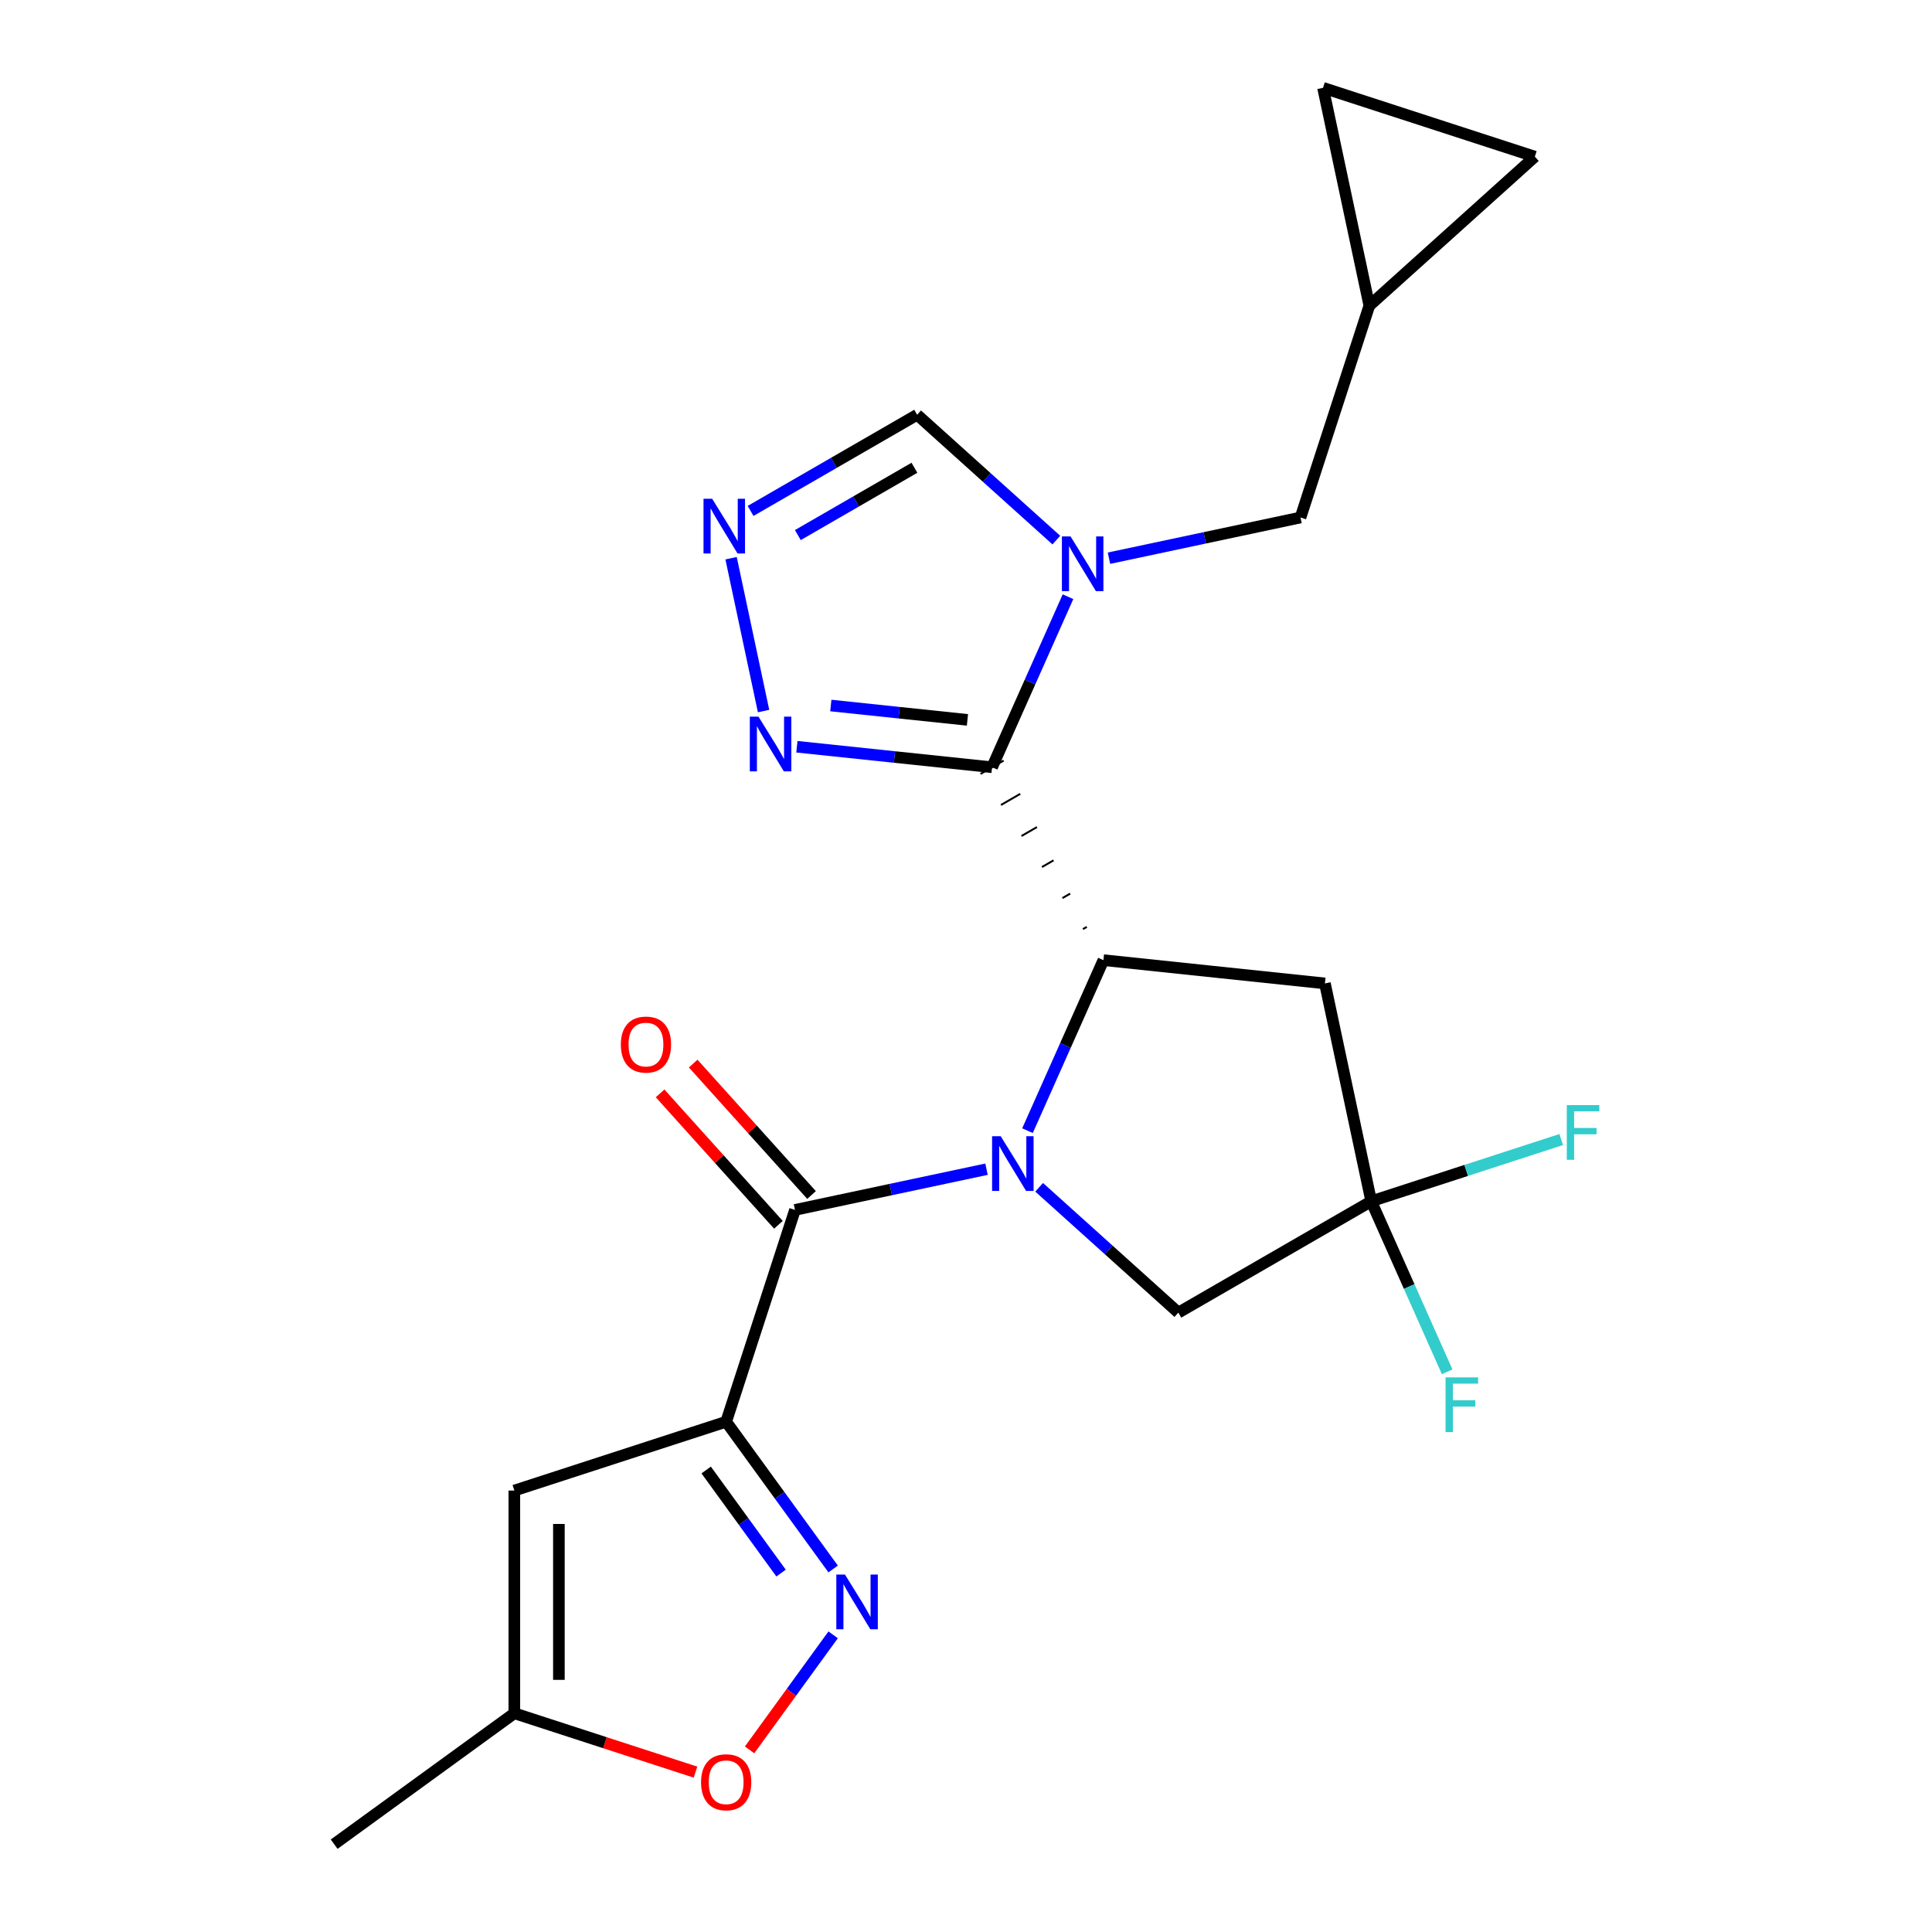 <?xml version='1.0' encoding='iso-8859-1'?>
<svg version='1.1' baseProfile='full'
              xmlns='http://www.w3.org/2000/svg'
                      xmlns:rdkit='http://www.rdkit.org/xml'
                      xmlns:xlink='http://www.w3.org/1999/xlink'
                  xml:space='preserve'
width='1000px' height='1000px' viewBox='0 0 1000 1000'>
<!-- END OF HEADER -->
<rect style='opacity:1.0;fill:#FFFFFF;stroke:none' width='1000' height='1000' x='0' y='0'> </rect>
<path class='bond-2' d='M 531.831,585.237 L 551.482,541.102' style='fill:none;fill-rule:evenodd;stroke:#0000FF;stroke-width:6px;stroke-linecap:butt;stroke-linejoin:miter;stroke-opacity:1' />
<path class='bond-2' d='M 551.482,541.102 L 571.132,496.966' style='fill:none;fill-rule:evenodd;stroke:#000000;stroke-width:6px;stroke-linecap:butt;stroke-linejoin:miter;stroke-opacity:1' />
<path class='bond-4' d='M 510.622,605.175 L 461.053,615.711' style='fill:none;fill-rule:evenodd;stroke:#0000FF;stroke-width:6px;stroke-linecap:butt;stroke-linejoin:miter;stroke-opacity:1' />
<path class='bond-4' d='M 461.053,615.711 L 411.484,626.247' style='fill:none;fill-rule:evenodd;stroke:#000000;stroke-width:6px;stroke-linecap:butt;stroke-linejoin:miter;stroke-opacity:1' />
<path class='bond-13' d='M 537.866,614.544 L 573.889,646.98' style='fill:none;fill-rule:evenodd;stroke:#0000FF;stroke-width:6px;stroke-linecap:butt;stroke-linejoin:miter;stroke-opacity:1' />
<path class='bond-13' d='M 573.889,646.98 L 609.913,679.416' style='fill:none;fill-rule:evenodd;stroke:#000000;stroke-width:6px;stroke-linecap:butt;stroke-linejoin:miter;stroke-opacity:1' />
<path class='bond-0' d='M 562.524,479.751 L 560.527,480.904' style='fill:none;fill-rule:evenodd;stroke:#000000;stroke-width:1.0px;stroke-linecap:butt;stroke-linejoin:miter;stroke-opacity:1' />
<path class='bond-0' d='M 553.916,462.535 L 549.922,464.841' style='fill:none;fill-rule:evenodd;stroke:#000000;stroke-width:1.0px;stroke-linecap:butt;stroke-linejoin:miter;stroke-opacity:1' />
<path class='bond-0' d='M 545.307,445.32 L 539.317,448.778' style='fill:none;fill-rule:evenodd;stroke:#000000;stroke-width:1.0px;stroke-linecap:butt;stroke-linejoin:miter;stroke-opacity:1' />
<path class='bond-0' d='M 536.699,428.105 L 528.712,432.716' style='fill:none;fill-rule:evenodd;stroke:#000000;stroke-width:1.0px;stroke-linecap:butt;stroke-linejoin:miter;stroke-opacity:1' />
<path class='bond-0' d='M 528.091,410.889 L 518.107,416.653' style='fill:none;fill-rule:evenodd;stroke:#000000;stroke-width:1.0px;stroke-linecap:butt;stroke-linejoin:miter;stroke-opacity:1' />
<path class='bond-0' d='M 519.483,393.674 L 507.502,400.59' style='fill:none;fill-rule:evenodd;stroke:#000000;stroke-width:1.0px;stroke-linecap:butt;stroke-linejoin:miter;stroke-opacity:1' />
<path class='bond-3' d='M 513.493,397.132 L 533.143,352.997' style='fill:none;fill-rule:evenodd;stroke:#000000;stroke-width:6px;stroke-linecap:butt;stroke-linejoin:miter;stroke-opacity:1' />
<path class='bond-3' d='M 533.143,352.997 L 552.793,308.861' style='fill:none;fill-rule:evenodd;stroke:#0000FF;stroke-width:6px;stroke-linecap:butt;stroke-linejoin:miter;stroke-opacity:1' />
<path class='bond-6' d='M 513.493,397.132 L 462.98,391.823' style='fill:none;fill-rule:evenodd;stroke:#000000;stroke-width:6px;stroke-linecap:butt;stroke-linejoin:miter;stroke-opacity:1' />
<path class='bond-6' d='M 462.98,391.823 L 412.467,386.514' style='fill:none;fill-rule:evenodd;stroke:#0000FF;stroke-width:6px;stroke-linecap:butt;stroke-linejoin:miter;stroke-opacity:1' />
<path class='bond-6' d='M 500.749,372.61 L 465.39,368.893' style='fill:none;fill-rule:evenodd;stroke:#000000;stroke-width:6px;stroke-linecap:butt;stroke-linejoin:miter;stroke-opacity:1' />
<path class='bond-6' d='M 465.39,368.893 L 430.031,365.177' style='fill:none;fill-rule:evenodd;stroke:#0000FF;stroke-width:6px;stroke-linecap:butt;stroke-linejoin:miter;stroke-opacity:1' />
<path class='bond-1' d='M 375.861,735.884 L 411.484,626.247' style='fill:none;fill-rule:evenodd;stroke:#000000;stroke-width:6px;stroke-linecap:butt;stroke-linejoin:miter;stroke-opacity:1' />
<path class='bond-5' d='M 375.861,735.884 L 403.55,773.994' style='fill:none;fill-rule:evenodd;stroke:#000000;stroke-width:6px;stroke-linecap:butt;stroke-linejoin:miter;stroke-opacity:1' />
<path class='bond-5' d='M 403.55,773.994 L 431.238,812.105' style='fill:none;fill-rule:evenodd;stroke:#0000FF;stroke-width:6px;stroke-linecap:butt;stroke-linejoin:miter;stroke-opacity:1' />
<path class='bond-5' d='M 365.515,760.869 L 384.897,787.546' style='fill:none;fill-rule:evenodd;stroke:#000000;stroke-width:6px;stroke-linecap:butt;stroke-linejoin:miter;stroke-opacity:1' />
<path class='bond-5' d='M 384.897,787.546 L 404.279,814.223' style='fill:none;fill-rule:evenodd;stroke:#0000FF;stroke-width:6px;stroke-linecap:butt;stroke-linejoin:miter;stroke-opacity:1' />
<path class='bond-7' d='M 375.861,735.884 L 266.224,771.507' style='fill:none;fill-rule:evenodd;stroke:#000000;stroke-width:6px;stroke-linecap:butt;stroke-linejoin:miter;stroke-opacity:1' />
<path class='bond-9' d='M 571.132,496.966 L 685.78,509.016' style='fill:none;fill-rule:evenodd;stroke:#000000;stroke-width:6px;stroke-linecap:butt;stroke-linejoin:miter;stroke-opacity:1' />
<path class='bond-11' d='M 546.759,279.554 L 510.735,247.118' style='fill:none;fill-rule:evenodd;stroke:#0000FF;stroke-width:6px;stroke-linecap:butt;stroke-linejoin:miter;stroke-opacity:1' />
<path class='bond-11' d='M 510.735,247.118 L 474.712,214.682' style='fill:none;fill-rule:evenodd;stroke:#000000;stroke-width:6px;stroke-linecap:butt;stroke-linejoin:miter;stroke-opacity:1' />
<path class='bond-15' d='M 574.003,288.924 L 623.572,278.388' style='fill:none;fill-rule:evenodd;stroke:#0000FF;stroke-width:6px;stroke-linecap:butt;stroke-linejoin:miter;stroke-opacity:1' />
<path class='bond-15' d='M 623.572,278.388 L 673.141,267.851' style='fill:none;fill-rule:evenodd;stroke:#000000;stroke-width:6px;stroke-linecap:butt;stroke-linejoin:miter;stroke-opacity:1' />
<path class='bond-19' d='M 420.051,618.533 L 389.423,584.518' style='fill:none;fill-rule:evenodd;stroke:#000000;stroke-width:6px;stroke-linecap:butt;stroke-linejoin:miter;stroke-opacity:1' />
<path class='bond-19' d='M 389.423,584.518 L 358.796,550.503' style='fill:none;fill-rule:evenodd;stroke:#FF0000;stroke-width:6px;stroke-linecap:butt;stroke-linejoin:miter;stroke-opacity:1' />
<path class='bond-19' d='M 402.917,633.961 L 372.29,599.946' style='fill:none;fill-rule:evenodd;stroke:#000000;stroke-width:6px;stroke-linecap:butt;stroke-linejoin:miter;stroke-opacity:1' />
<path class='bond-19' d='M 372.29,599.946 L 341.662,565.93' style='fill:none;fill-rule:evenodd;stroke:#FF0000;stroke-width:6px;stroke-linecap:butt;stroke-linejoin:miter;stroke-opacity:1' />
<path class='bond-12' d='M 431.238,846.189 L 409.607,875.961' style='fill:none;fill-rule:evenodd;stroke:#0000FF;stroke-width:6px;stroke-linecap:butt;stroke-linejoin:miter;stroke-opacity:1' />
<path class='bond-12' d='M 409.607,875.961 L 387.976,905.734' style='fill:none;fill-rule:evenodd;stroke:#FF0000;stroke-width:6px;stroke-linecap:butt;stroke-linejoin:miter;stroke-opacity:1' />
<path class='bond-8' d='M 395.223,368.04 L 378.407,288.928' style='fill:none;fill-rule:evenodd;stroke:#0000FF;stroke-width:6px;stroke-linecap:butt;stroke-linejoin:miter;stroke-opacity:1' />
<path class='bond-14' d='M 266.224,771.507 L 266.224,886.786' style='fill:none;fill-rule:evenodd;stroke:#000000;stroke-width:6px;stroke-linecap:butt;stroke-linejoin:miter;stroke-opacity:1' />
<path class='bond-14' d='M 289.28,788.799 L 289.28,869.494' style='fill:none;fill-rule:evenodd;stroke:#000000;stroke-width:6px;stroke-linecap:butt;stroke-linejoin:miter;stroke-opacity:1' />
<path class='bond-25' d='M 388.499,264.457 L 431.605,239.57' style='fill:none;fill-rule:evenodd;stroke:#0000FF;stroke-width:6px;stroke-linecap:butt;stroke-linejoin:miter;stroke-opacity:1' />
<path class='bond-25' d='M 431.605,239.57 L 474.712,214.682' style='fill:none;fill-rule:evenodd;stroke:#000000;stroke-width:6px;stroke-linecap:butt;stroke-linejoin:miter;stroke-opacity:1' />
<path class='bond-25' d='M 412.959,276.958 L 443.133,259.537' style='fill:none;fill-rule:evenodd;stroke:#0000FF;stroke-width:6px;stroke-linecap:butt;stroke-linejoin:miter;stroke-opacity:1' />
<path class='bond-25' d='M 443.133,259.537 L 473.308,242.116' style='fill:none;fill-rule:evenodd;stroke:#000000;stroke-width:6px;stroke-linecap:butt;stroke-linejoin:miter;stroke-opacity:1' />
<path class='bond-23' d='M 685.78,509.016 L 709.747,621.776' style='fill:none;fill-rule:evenodd;stroke:#000000;stroke-width:6px;stroke-linecap:butt;stroke-linejoin:miter;stroke-opacity:1' />
<path class='bond-10' d='M 709.747,621.776 L 609.913,679.416' style='fill:none;fill-rule:evenodd;stroke:#000000;stroke-width:6px;stroke-linecap:butt;stroke-linejoin:miter;stroke-opacity:1' />
<path class='bond-20' d='M 709.747,621.776 L 758.915,605.801' style='fill:none;fill-rule:evenodd;stroke:#000000;stroke-width:6px;stroke-linecap:butt;stroke-linejoin:miter;stroke-opacity:1' />
<path class='bond-20' d='M 758.915,605.801 L 808.082,589.825' style='fill:none;fill-rule:evenodd;stroke:#33CCCC;stroke-width:6px;stroke-linecap:butt;stroke-linejoin:miter;stroke-opacity:1' />
<path class='bond-21' d='M 709.747,621.776 L 729.398,665.912' style='fill:none;fill-rule:evenodd;stroke:#000000;stroke-width:6px;stroke-linecap:butt;stroke-linejoin:miter;stroke-opacity:1' />
<path class='bond-21' d='M 729.398,665.912 L 749.048,710.047' style='fill:none;fill-rule:evenodd;stroke:#33CCCC;stroke-width:6px;stroke-linecap:butt;stroke-linejoin:miter;stroke-opacity:1' />
<path class='bond-24' d='M 359.979,917.249 L 313.101,902.018' style='fill:none;fill-rule:evenodd;stroke:#FF0000;stroke-width:6px;stroke-linecap:butt;stroke-linejoin:miter;stroke-opacity:1' />
<path class='bond-24' d='M 313.101,902.018 L 266.224,886.786' style='fill:none;fill-rule:evenodd;stroke:#000000;stroke-width:6px;stroke-linecap:butt;stroke-linejoin:miter;stroke-opacity:1' />
<path class='bond-22' d='M 266.224,886.786 L 172.961,954.545' style='fill:none;fill-rule:evenodd;stroke:#000000;stroke-width:6px;stroke-linecap:butt;stroke-linejoin:miter;stroke-opacity:1' />
<path class='bond-16' d='M 673.141,267.851 L 708.764,158.214' style='fill:none;fill-rule:evenodd;stroke:#000000;stroke-width:6px;stroke-linecap:butt;stroke-linejoin:miter;stroke-opacity:1' />
<path class='bond-17' d='M 708.764,158.214 L 684.796,45.455' style='fill:none;fill-rule:evenodd;stroke:#000000;stroke-width:6px;stroke-linecap:butt;stroke-linejoin:miter;stroke-opacity:1' />
<path class='bond-18' d='M 708.764,158.214 L 794.433,81.078' style='fill:none;fill-rule:evenodd;stroke:#000000;stroke-width:6px;stroke-linecap:butt;stroke-linejoin:miter;stroke-opacity:1' />
<path class='bond-26' d='M 684.796,45.455 L 794.433,81.078' style='fill:none;fill-rule:evenodd;stroke:#000000;stroke-width:6px;stroke-linecap:butt;stroke-linejoin:miter;stroke-opacity:1' />
<path  class='atom-0' d='M 517.984 588.119
L 527.264 603.119
Q 528.184 604.599, 529.664 607.279
Q 531.144 609.959, 531.224 610.119
L 531.224 588.119
L 534.984 588.119
L 534.984 616.439
L 531.104 616.439
L 521.144 600.039
Q 519.984 598.119, 518.744 595.919
Q 517.544 593.719, 517.184 593.039
L 517.184 616.439
L 513.504 616.439
L 513.504 588.119
L 517.984 588.119
' fill='#0000FF'/>
<path  class='atom-4' d='M 554.121 277.659
L 563.401 292.659
Q 564.321 294.139, 565.801 296.819
Q 567.281 299.499, 567.361 299.659
L 567.361 277.659
L 571.121 277.659
L 571.121 305.979
L 567.241 305.979
L 557.281 289.579
Q 556.121 287.659, 554.881 285.459
Q 553.681 283.259, 553.321 282.579
L 553.321 305.979
L 549.641 305.979
L 549.641 277.659
L 554.121 277.659
' fill='#0000FF'/>
<path  class='atom-6' d='M 437.36 814.987
L 446.64 829.987
Q 447.56 831.467, 449.04 834.147
Q 450.52 836.827, 450.6 836.987
L 450.6 814.987
L 454.36 814.987
L 454.36 843.307
L 450.48 843.307
L 440.52 826.907
Q 439.36 824.987, 438.12 822.787
Q 436.92 820.587, 436.56 819.907
L 436.56 843.307
L 432.88 843.307
L 432.88 814.987
L 437.36 814.987
' fill='#0000FF'/>
<path  class='atom-7' d='M 392.585 370.922
L 401.865 385.922
Q 402.785 387.402, 404.265 390.082
Q 405.745 392.762, 405.825 392.922
L 405.825 370.922
L 409.585 370.922
L 409.585 399.242
L 405.705 399.242
L 395.745 382.842
Q 394.585 380.922, 393.345 378.722
Q 392.145 376.522, 391.785 375.842
L 391.785 399.242
L 388.105 399.242
L 388.105 370.922
L 392.585 370.922
' fill='#0000FF'/>
<path  class='atom-9' d='M 368.617 258.162
L 377.897 273.162
Q 378.817 274.642, 380.297 277.322
Q 381.777 280.002, 381.857 280.162
L 381.857 258.162
L 385.617 258.162
L 385.617 286.482
L 381.737 286.482
L 371.777 270.082
Q 370.617 268.162, 369.377 265.962
Q 368.177 263.762, 367.817 263.082
L 367.817 286.482
L 364.137 286.482
L 364.137 258.162
L 368.617 258.162
' fill='#0000FF'/>
<path  class='atom-13' d='M 362.861 922.489
Q 362.861 915.689, 366.221 911.889
Q 369.581 908.089, 375.861 908.089
Q 382.141 908.089, 385.501 911.889
Q 388.861 915.689, 388.861 922.489
Q 388.861 929.369, 385.461 933.289
Q 382.061 937.169, 375.861 937.169
Q 369.621 937.169, 366.221 933.289
Q 362.861 929.409, 362.861 922.489
M 375.861 933.969
Q 380.181 933.969, 382.501 931.089
Q 384.861 928.169, 384.861 922.489
Q 384.861 916.929, 382.501 914.129
Q 380.181 911.289, 375.861 911.289
Q 371.541 911.289, 369.181 914.089
Q 366.861 916.889, 366.861 922.489
Q 366.861 928.209, 369.181 931.089
Q 371.541 933.969, 375.861 933.969
' fill='#FF0000'/>
<path  class='atom-20' d='M 321.347 540.658
Q 321.347 533.858, 324.707 530.058
Q 328.067 526.258, 334.347 526.258
Q 340.627 526.258, 343.987 530.058
Q 347.347 533.858, 347.347 540.658
Q 347.347 547.538, 343.947 551.458
Q 340.547 555.338, 334.347 555.338
Q 328.107 555.338, 324.707 551.458
Q 321.347 547.578, 321.347 540.658
M 334.347 552.138
Q 338.667 552.138, 340.987 549.258
Q 343.347 546.338, 343.347 540.658
Q 343.347 535.098, 340.987 532.298
Q 338.667 529.458, 334.347 529.458
Q 330.027 529.458, 327.667 532.258
Q 325.347 535.058, 325.347 540.658
Q 325.347 546.378, 327.667 549.258
Q 330.027 552.138, 334.347 552.138
' fill='#FF0000'/>
<path  class='atom-21' d='M 810.964 571.993
L 827.804 571.993
L 827.804 575.233
L 814.764 575.233
L 814.764 583.833
L 826.364 583.833
L 826.364 587.113
L 814.764 587.113
L 814.764 600.313
L 810.964 600.313
L 810.964 571.993
' fill='#33CCCC'/>
<path  class='atom-22' d='M 748.216 712.929
L 765.056 712.929
L 765.056 716.169
L 752.016 716.169
L 752.016 724.769
L 763.616 724.769
L 763.616 728.049
L 752.016 728.049
L 752.016 741.249
L 748.216 741.249
L 748.216 712.929
' fill='#33CCCC'/>
</svg>
